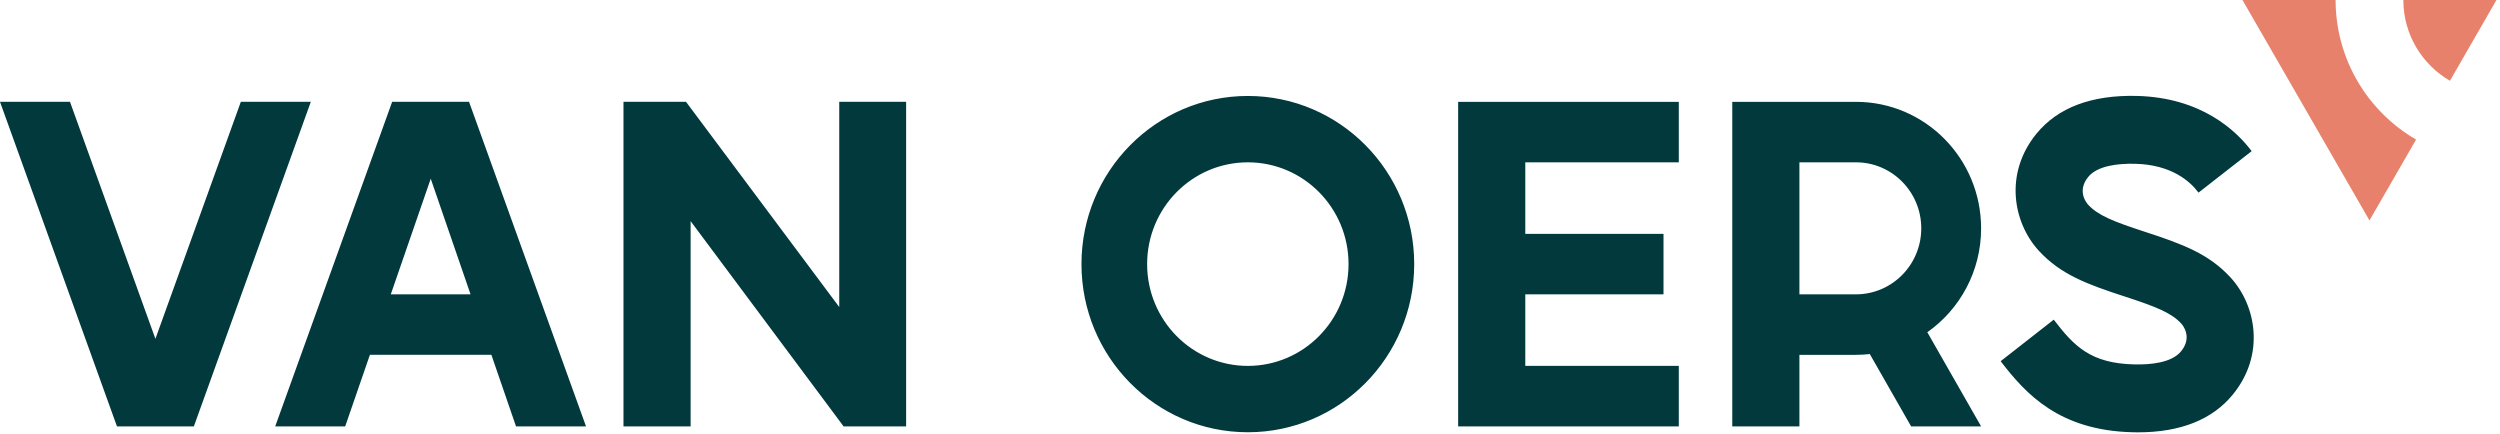 <svg width="196" height="34" viewBox="0 0 196 34" fill="none" xmlns="http://www.w3.org/2000/svg">
<path d="M192.075 6.334L195.724 0H188.422C188.422 2.703 189.893 5.066 192.075 6.334Z" fill="#E8816B"/>
<path d="M183.111 0.001H175.809L185.767 17.282L189.42 10.943C185.652 8.755 183.111 4.67 183.111 0.001Z" fill="#E8816B"/>
<path d="M65.798 24.073L53.784 7.983H48.881V33.428H54.145V17.337L66.138 33.428H71.04V7.983H65.797V24.073H65.798ZM30.745 7.983L21.576 33.428H27.063L29 27.817H38.524L40.456 33.428H45.943L36.773 7.983H30.745ZM30.638 23.075L33.77 14.011L36.891 23.075H30.638ZM18.881 7.983L12.184 26.565L5.487 7.983H0L9.17 33.428H15.198L24.368 7.983H18.881ZM114.319 33.428H131.618V28.686H119.583V23.076H130.419V18.335H119.583V12.726H131.618V7.984H114.319V33.429V33.428ZM97.831 7.523C90.627 7.523 84.787 13.425 84.787 20.706C84.787 27.987 90.627 33.889 97.831 33.889C105.035 33.889 110.874 27.987 110.874 20.706C110.874 13.425 105.035 7.523 97.831 7.523ZM97.831 28.686C93.47 28.686 89.935 25.113 89.935 20.706C89.935 16.299 93.47 12.726 97.831 12.726C102.191 12.726 105.726 16.299 105.726 20.706C105.726 25.113 102.191 28.686 97.831 28.686ZM174.873 21.754C173.174 19.901 171.114 19.134 168.165 18.174C165.646 17.354 164.469 16.877 163.704 16.042C163.608 15.938 162.799 14.994 163.719 13.868C164.459 12.964 166.124 12.812 167.39 12.84C170.283 12.909 171.724 14.256 172.324 15.052L172.362 15.103L176.528 11.85L176.51 11.825C175.336 10.27 172.608 7.643 167.516 7.52C163.977 7.437 161.336 8.431 159.662 10.478C157.113 13.596 157.824 17.456 159.843 19.657C161.542 21.51 163.602 22.277 166.551 23.237C169.07 24.056 170.247 24.534 171.012 25.369C171.108 25.473 171.917 26.416 170.997 27.542C170.257 28.448 168.593 28.6 167.326 28.57C163.89 28.488 162.595 27.127 161.014 25.061L156.851 28.317C158.859 30.941 161.482 33.751 167.202 33.889C167.341 33.893 167.478 33.895 167.614 33.895C170.944 33.895 173.447 32.899 175.054 30.932C177.603 27.814 176.892 23.953 174.873 21.752V21.754ZM155.318 17.901C155.318 12.424 150.925 7.984 145.506 7.984H135.81V33.429H141.074V27.819H145.506C145.873 27.819 146.235 27.797 146.592 27.758L149.832 33.429H155.319L151.102 26.047C153.65 24.256 155.319 21.277 155.319 17.902L155.318 17.901ZM145.506 23.076H141.074V12.726H145.506C148.334 12.726 150.627 15.043 150.627 17.901C150.627 20.759 148.334 23.076 145.506 23.076Z" fill="#01393D"/>
</svg>
